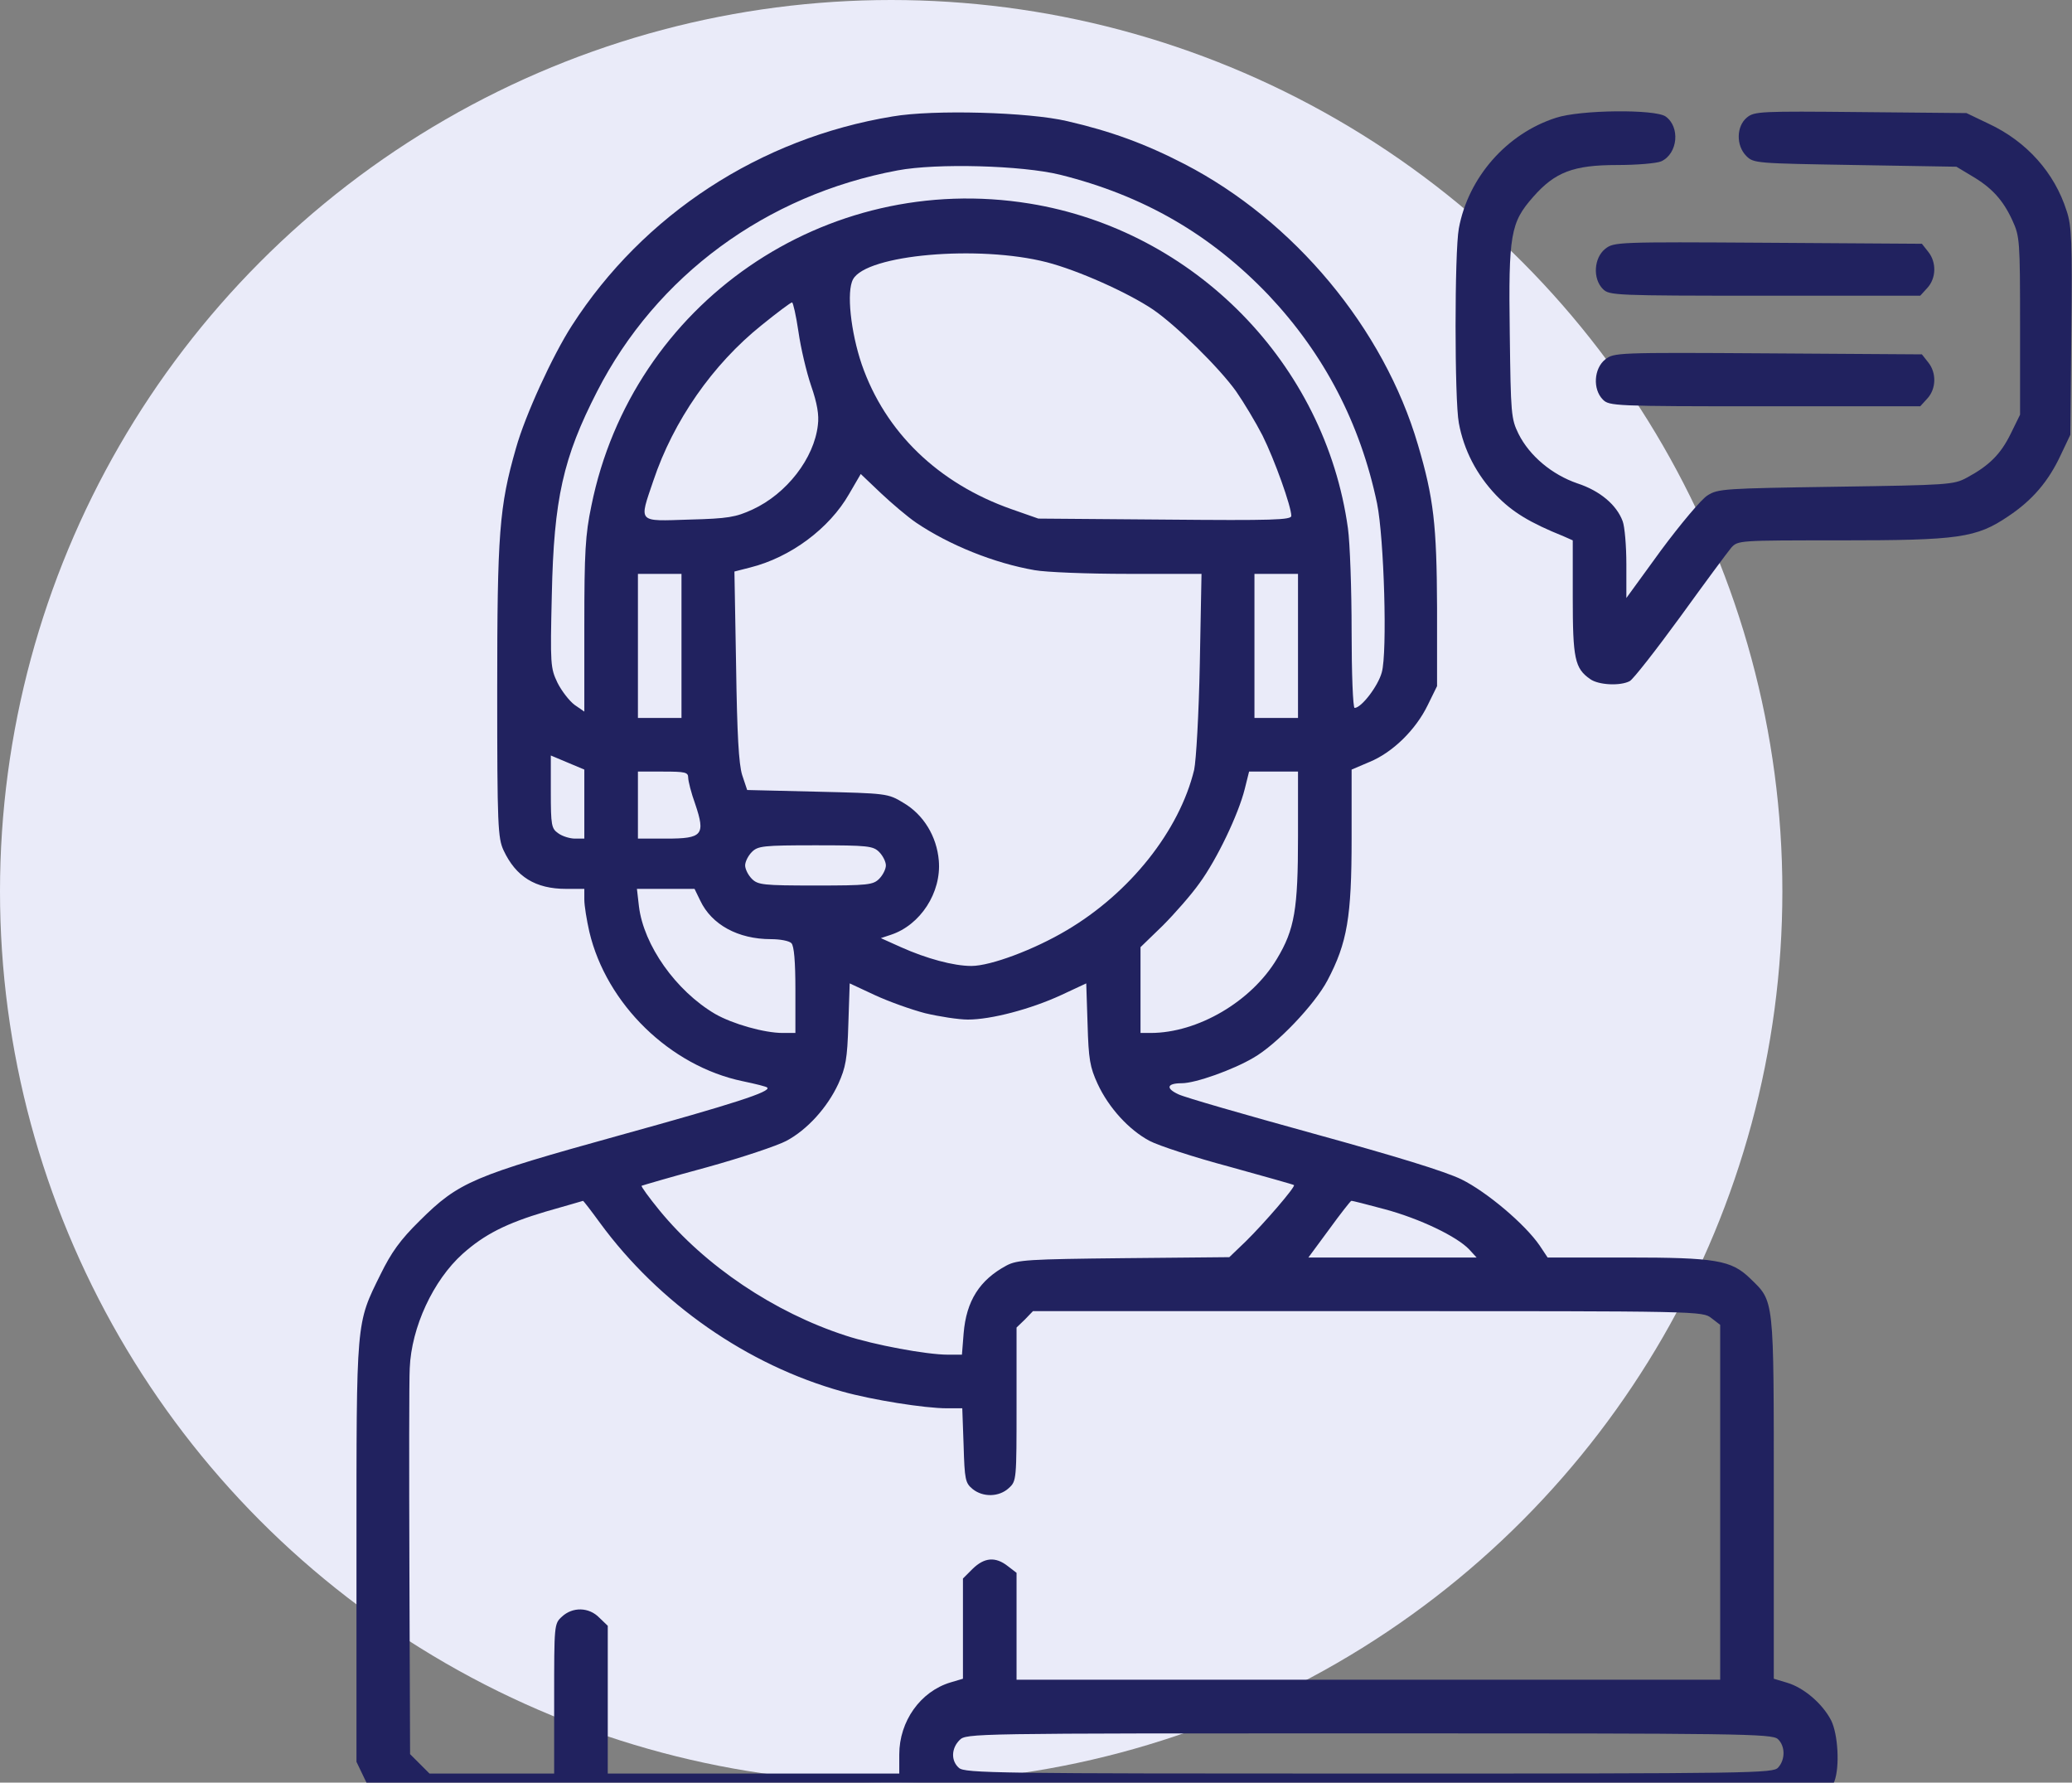 <svg width="93" height="80" viewBox="0 0 93 80" fill="none" xmlns="http://www.w3.org/2000/svg">
<rect x="0" y="0" width="93" height="80" fill="#808080" stroke="none"/>
<circle cx="40" cy="40" r="40" fill="#EAEBF9"/>
<g clip-path="url(#clip0_58_3289)">
<g clip-path="url(#clip1_58_3289)">
<path d="M40.063 5.226C34.107 6.203 28.873 9.632 25.67 14.61C24.798 15.963 23.565 18.655 23.159 20.114C22.407 22.731 22.317 23.934 22.317 31.018C22.317 37.063 22.347 37.605 22.602 38.161C23.159 39.349 24.031 39.891 25.415 39.891H26.227V40.372C26.227 40.643 26.332 41.289 26.452 41.816C27.219 45.064 30.077 47.846 33.34 48.523C33.912 48.643 34.408 48.764 34.438 48.809C34.618 48.989 32.949 49.531 27.836 50.944C21.219 52.779 20.602 53.035 18.843 54.779C17.955 55.652 17.564 56.208 17.083 57.185C15.97 59.441 16 59.141 16 69.668V79.067L16.361 79.819C16.782 80.722 17.354 81.278 18.256 81.684C18.933 81.985 19.068 82 49.462 82C78.668 82 80.021 81.985 80.593 81.714C81.24 81.428 82.097 80.541 82.337 79.94C82.578 79.293 82.503 77.834 82.187 77.203C81.796 76.451 80.969 75.744 80.217 75.518L79.615 75.338V67.202C79.615 58.133 79.645 58.434 78.547 57.366C77.705 56.554 77.014 56.434 73.013 56.434H69.464L69.103 55.892C68.441 54.93 66.727 53.486 65.599 52.929C64.862 52.569 62.651 51.892 58.937 50.869C55.884 50.027 53.162 49.245 52.891 49.11C52.304 48.839 52.38 48.613 53.041 48.613C53.658 48.613 55.342 48.012 56.26 47.47C57.312 46.869 59.012 45.079 59.583 43.996C60.471 42.312 60.666 41.154 60.666 37.635V34.537L61.478 34.191C62.501 33.77 63.539 32.762 64.08 31.649L64.501 30.792V27.258C64.486 23.558 64.351 22.355 63.644 19.964C62.11 14.73 58.079 9.903 53.162 7.361C51.387 6.444 49.853 5.887 47.898 5.436C46.168 5.03 41.897 4.91 40.063 5.226ZM47.582 7.842C51.327 8.775 54.335 10.519 56.936 13.241C59.433 15.888 61.057 19.001 61.809 22.596C62.125 24.16 62.275 29.288 62.02 30.175C61.854 30.792 61.102 31.77 60.801 31.77C60.726 31.77 60.666 30.221 60.666 28.326C60.666 26.431 60.591 24.355 60.501 23.709C59.478 16.324 53.613 10.339 46.214 9.136C37.04 7.647 28.377 13.617 26.543 22.701C26.272 23.994 26.227 24.776 26.227 28.085V31.935L25.791 31.634C25.55 31.454 25.204 31.003 25.023 30.642C24.708 29.98 24.693 29.829 24.768 26.686C24.858 22.385 25.279 20.535 26.798 17.573C29.46 12.369 34.393 8.745 40.288 7.647C42.033 7.316 45.868 7.421 47.582 7.842ZM46.981 11.768C48.379 12.129 50.605 13.121 51.748 13.888C52.786 14.595 54.726 16.505 55.478 17.558C55.824 18.054 56.365 18.956 56.666 19.543C57.207 20.626 57.959 22.731 57.959 23.152C57.959 23.333 57.147 23.363 52.289 23.318L46.605 23.273L45.401 22.851C42.108 21.693 39.732 19.392 38.679 16.355C38.183 14.896 37.987 13.076 38.288 12.535C38.889 11.422 43.928 10.986 46.981 11.768ZM35.837 14.881C35.942 15.618 36.197 16.7 36.408 17.317C36.679 18.099 36.769 18.625 36.709 19.077C36.543 20.565 35.31 22.16 33.776 22.866C33.024 23.212 32.678 23.273 30.934 23.318C28.588 23.393 28.678 23.483 29.325 21.573C30.227 18.881 31.987 16.355 34.182 14.595C34.889 14.023 35.491 13.572 35.551 13.572C35.596 13.572 35.731 14.159 35.837 14.881ZM41.115 23.453C42.604 24.46 44.619 25.273 46.439 25.588C46.935 25.679 48.815 25.754 50.635 25.754H53.929L53.853 29.769C53.808 32.055 53.688 34.131 53.598 34.552C52.936 37.274 50.725 40.071 47.868 41.755C46.424 42.613 44.469 43.35 43.597 43.35C42.8 43.35 41.581 43.019 40.439 42.507L39.536 42.101L39.987 41.951C41.311 41.515 42.258 40.056 42.138 38.627C42.048 37.529 41.446 36.552 40.544 36.026C39.852 35.605 39.792 35.605 36.679 35.529L33.536 35.454L33.31 34.777C33.16 34.281 33.084 33.003 33.039 29.875L32.964 25.649L33.671 25.468C35.476 25.017 37.22 23.724 38.108 22.175L38.634 21.272L39.536 22.13C40.032 22.596 40.739 23.197 41.115 23.453ZM30.588 28.987V32.221H29.61H28.633V28.987V25.754H29.61H30.588V28.987ZM58.26 28.987V32.221H57.282H56.305V28.987V25.754H57.282H58.26V28.987ZM26.227 36.086V37.635H25.805C25.58 37.635 25.234 37.529 25.054 37.394C24.753 37.184 24.723 37.048 24.723 35.529V33.905L25.475 34.221L26.227 34.537V36.086ZM30.889 34.898C30.889 35.048 31.024 35.59 31.205 36.086C31.671 37.469 31.535 37.635 29.911 37.635H28.633V36.131V34.627H29.761C30.753 34.627 30.889 34.657 30.889 34.898ZM58.26 37.529C58.26 40.808 58.109 41.71 57.312 43.034C56.169 44.944 53.763 46.357 51.643 46.357H51.191V44.432V42.507L52.184 41.545C52.725 41.004 53.477 40.146 53.838 39.635C54.62 38.567 55.583 36.552 55.869 35.409L56.064 34.627H57.162H58.26V37.529ZM39.461 38.236C39.626 38.402 39.762 38.672 39.762 38.838C39.762 39.003 39.626 39.274 39.461 39.44C39.19 39.71 38.965 39.74 36.604 39.74C34.242 39.74 34.017 39.71 33.746 39.44C33.581 39.274 33.445 39.003 33.445 38.838C33.445 38.672 33.581 38.402 33.746 38.236C34.017 37.966 34.242 37.935 36.604 37.935C38.965 37.935 39.19 37.966 39.461 38.236ZM31.43 40.417C31.942 41.5 33.13 42.147 34.603 42.147C35.01 42.147 35.416 42.222 35.521 42.327C35.641 42.447 35.701 43.139 35.701 44.432V46.357H35.13C34.303 46.357 32.874 45.951 32.092 45.5C30.332 44.462 28.889 42.417 28.678 40.673L28.588 39.891H29.881H31.174L31.43 40.417ZM41.521 45.47C42.153 45.62 43.025 45.756 43.446 45.756C44.484 45.756 46.259 45.29 47.627 44.658L48.755 44.132L48.815 45.966C48.86 47.545 48.921 47.891 49.267 48.643C49.763 49.711 50.665 50.704 51.597 51.2C51.989 51.41 53.598 51.937 55.177 52.358C56.741 52.794 58.049 53.155 58.079 53.185C58.155 53.26 56.741 54.9 55.914 55.712L55.177 56.419L50.44 56.464C46.153 56.509 45.657 56.539 45.176 56.794C43.973 57.441 43.371 58.374 43.251 59.847L43.176 60.795H42.544C41.597 60.795 39.235 60.359 37.957 59.938C34.754 58.9 31.641 56.81 29.595 54.313C29.129 53.742 28.768 53.245 28.798 53.215C28.828 53.2 30.152 52.809 31.716 52.388C33.295 51.952 34.904 51.41 35.295 51.2C36.228 50.704 37.13 49.711 37.626 48.643C37.957 47.906 38.032 47.531 38.077 45.966L38.138 44.132L39.266 44.658C39.882 44.944 40.89 45.305 41.521 45.47ZM26.933 54.885C29.58 58.494 33.536 61.261 37.807 62.449C39.145 62.825 41.506 63.201 42.499 63.201H43.191L43.251 64.871C43.296 66.404 43.326 66.555 43.657 66.826C44.123 67.202 44.845 67.186 45.281 66.781C45.627 66.465 45.627 66.419 45.627 63.021V59.577L46.003 59.216L46.364 58.84H61.388C76.367 58.84 76.412 58.84 76.818 59.156L77.209 59.456V67.427V75.383H61.418H45.627V72.992V70.585L45.236 70.285C44.68 69.848 44.183 69.894 43.657 70.405L43.221 70.841V73.097V75.338L42.664 75.503C41.311 75.909 40.363 77.248 40.363 78.737V79.594H33.821H27.279V76.285V72.962L26.903 72.601C26.437 72.119 25.7 72.104 25.219 72.555C24.873 72.871 24.873 72.916 24.873 76.24V79.594H22.076H19.279L18.843 79.158L18.406 78.722L18.376 70.465C18.361 65.938 18.361 61.848 18.391 61.397C18.466 59.562 19.444 57.456 20.767 56.268C21.745 55.396 22.723 54.9 24.497 54.373C25.399 54.118 26.166 53.892 26.166 53.892C26.181 53.877 26.527 54.328 26.933 54.885ZM62.155 54.268C63.719 54.689 65.388 55.486 65.945 56.073L66.276 56.434H62.501H58.726L59.658 55.17C60.17 54.464 60.621 53.892 60.651 53.892C60.681 53.877 61.358 54.057 62.155 54.268ZM79.796 78.045C80.127 78.346 80.142 78.962 79.811 79.323C79.585 79.579 78.818 79.594 61.448 79.594C44.785 79.594 43.296 79.579 43.04 79.338C42.679 79.022 42.694 78.466 43.07 78.09C43.371 77.789 43.567 77.789 61.448 77.789C78.051 77.789 79.54 77.804 79.796 78.045Z" fill="#21225F"/>
<path d="M69.84 5.286C67.629 5.993 65.9 7.963 65.479 10.249C65.283 11.302 65.283 17.964 65.479 18.986C65.704 20.205 66.276 21.302 67.148 22.22C67.87 22.972 68.652 23.453 70.186 24.07L70.592 24.25V26.807C70.592 29.559 70.682 29.995 71.374 30.476C71.75 30.747 72.728 30.792 73.149 30.567C73.299 30.491 74.322 29.183 75.419 27.679C76.517 26.16 77.54 24.776 77.705 24.581C78.006 24.25 78.036 24.25 82.578 24.25C87.917 24.25 88.699 24.145 90.143 23.167C91.225 22.445 91.947 21.603 92.504 20.4L92.925 19.513L92.97 14.881C93.015 10.865 92.985 10.128 92.76 9.467C92.218 7.752 90.97 6.354 89.27 5.557L88.263 5.075L83.51 5.03C79.014 4.985 78.743 5 78.412 5.271C77.931 5.662 77.916 6.534 78.382 7C78.713 7.331 78.818 7.331 83.27 7.406L87.812 7.482L88.488 7.888C89.391 8.414 89.902 8.97 90.323 9.888C90.654 10.61 90.669 10.775 90.669 14.625V18.61L90.248 19.468C89.797 20.385 89.285 20.896 88.278 21.438C87.691 21.754 87.466 21.769 82.398 21.844C77.375 21.919 77.104 21.934 76.638 22.235C76.367 22.4 75.434 23.513 74.562 24.686L72.998 26.837V25.333C72.998 24.491 72.923 23.634 72.833 23.393C72.562 22.656 71.81 22.024 70.802 21.694C69.659 21.302 68.652 20.46 68.156 19.468C67.825 18.791 67.81 18.58 67.765 14.971C67.704 10.519 67.795 9.993 68.817 8.835C69.795 7.722 70.622 7.406 72.577 7.406C73.464 7.406 74.352 7.331 74.562 7.241C75.314 6.895 75.419 5.692 74.758 5.226C74.276 4.895 70.938 4.925 69.84 5.286Z" fill="#21225F"/>
<path d="M72.051 11.166C71.539 11.572 71.479 12.505 71.945 12.971C72.231 13.256 72.442 13.271 79.209 13.271H86.188L86.503 12.926C86.909 12.489 86.924 11.768 86.548 11.301L86.263 10.94L79.36 10.895C72.532 10.85 72.442 10.865 72.051 11.166Z" fill="#21225F"/>
<path d="M72.051 16.129C71.539 16.535 71.479 17.467 71.945 17.934C72.231 18.219 72.442 18.234 79.209 18.234H86.188L86.503 17.889C86.909 17.452 86.924 16.73 86.548 16.264L86.263 15.903L79.36 15.858C72.532 15.813 72.442 15.828 72.051 16.129Z" fill="#21225F"/>
</g>
</g>
<defs>
<clipPath id="clip0_58_3289">
<rect width="77" height="77" fill="white" transform="translate(16 3)"/>
</clipPath>
<clipPath id="clip1_58_3289">
<rect width="77" height="77" fill="white" transform="translate(16 5)"/>
</clipPath>
</defs>
</svg>
